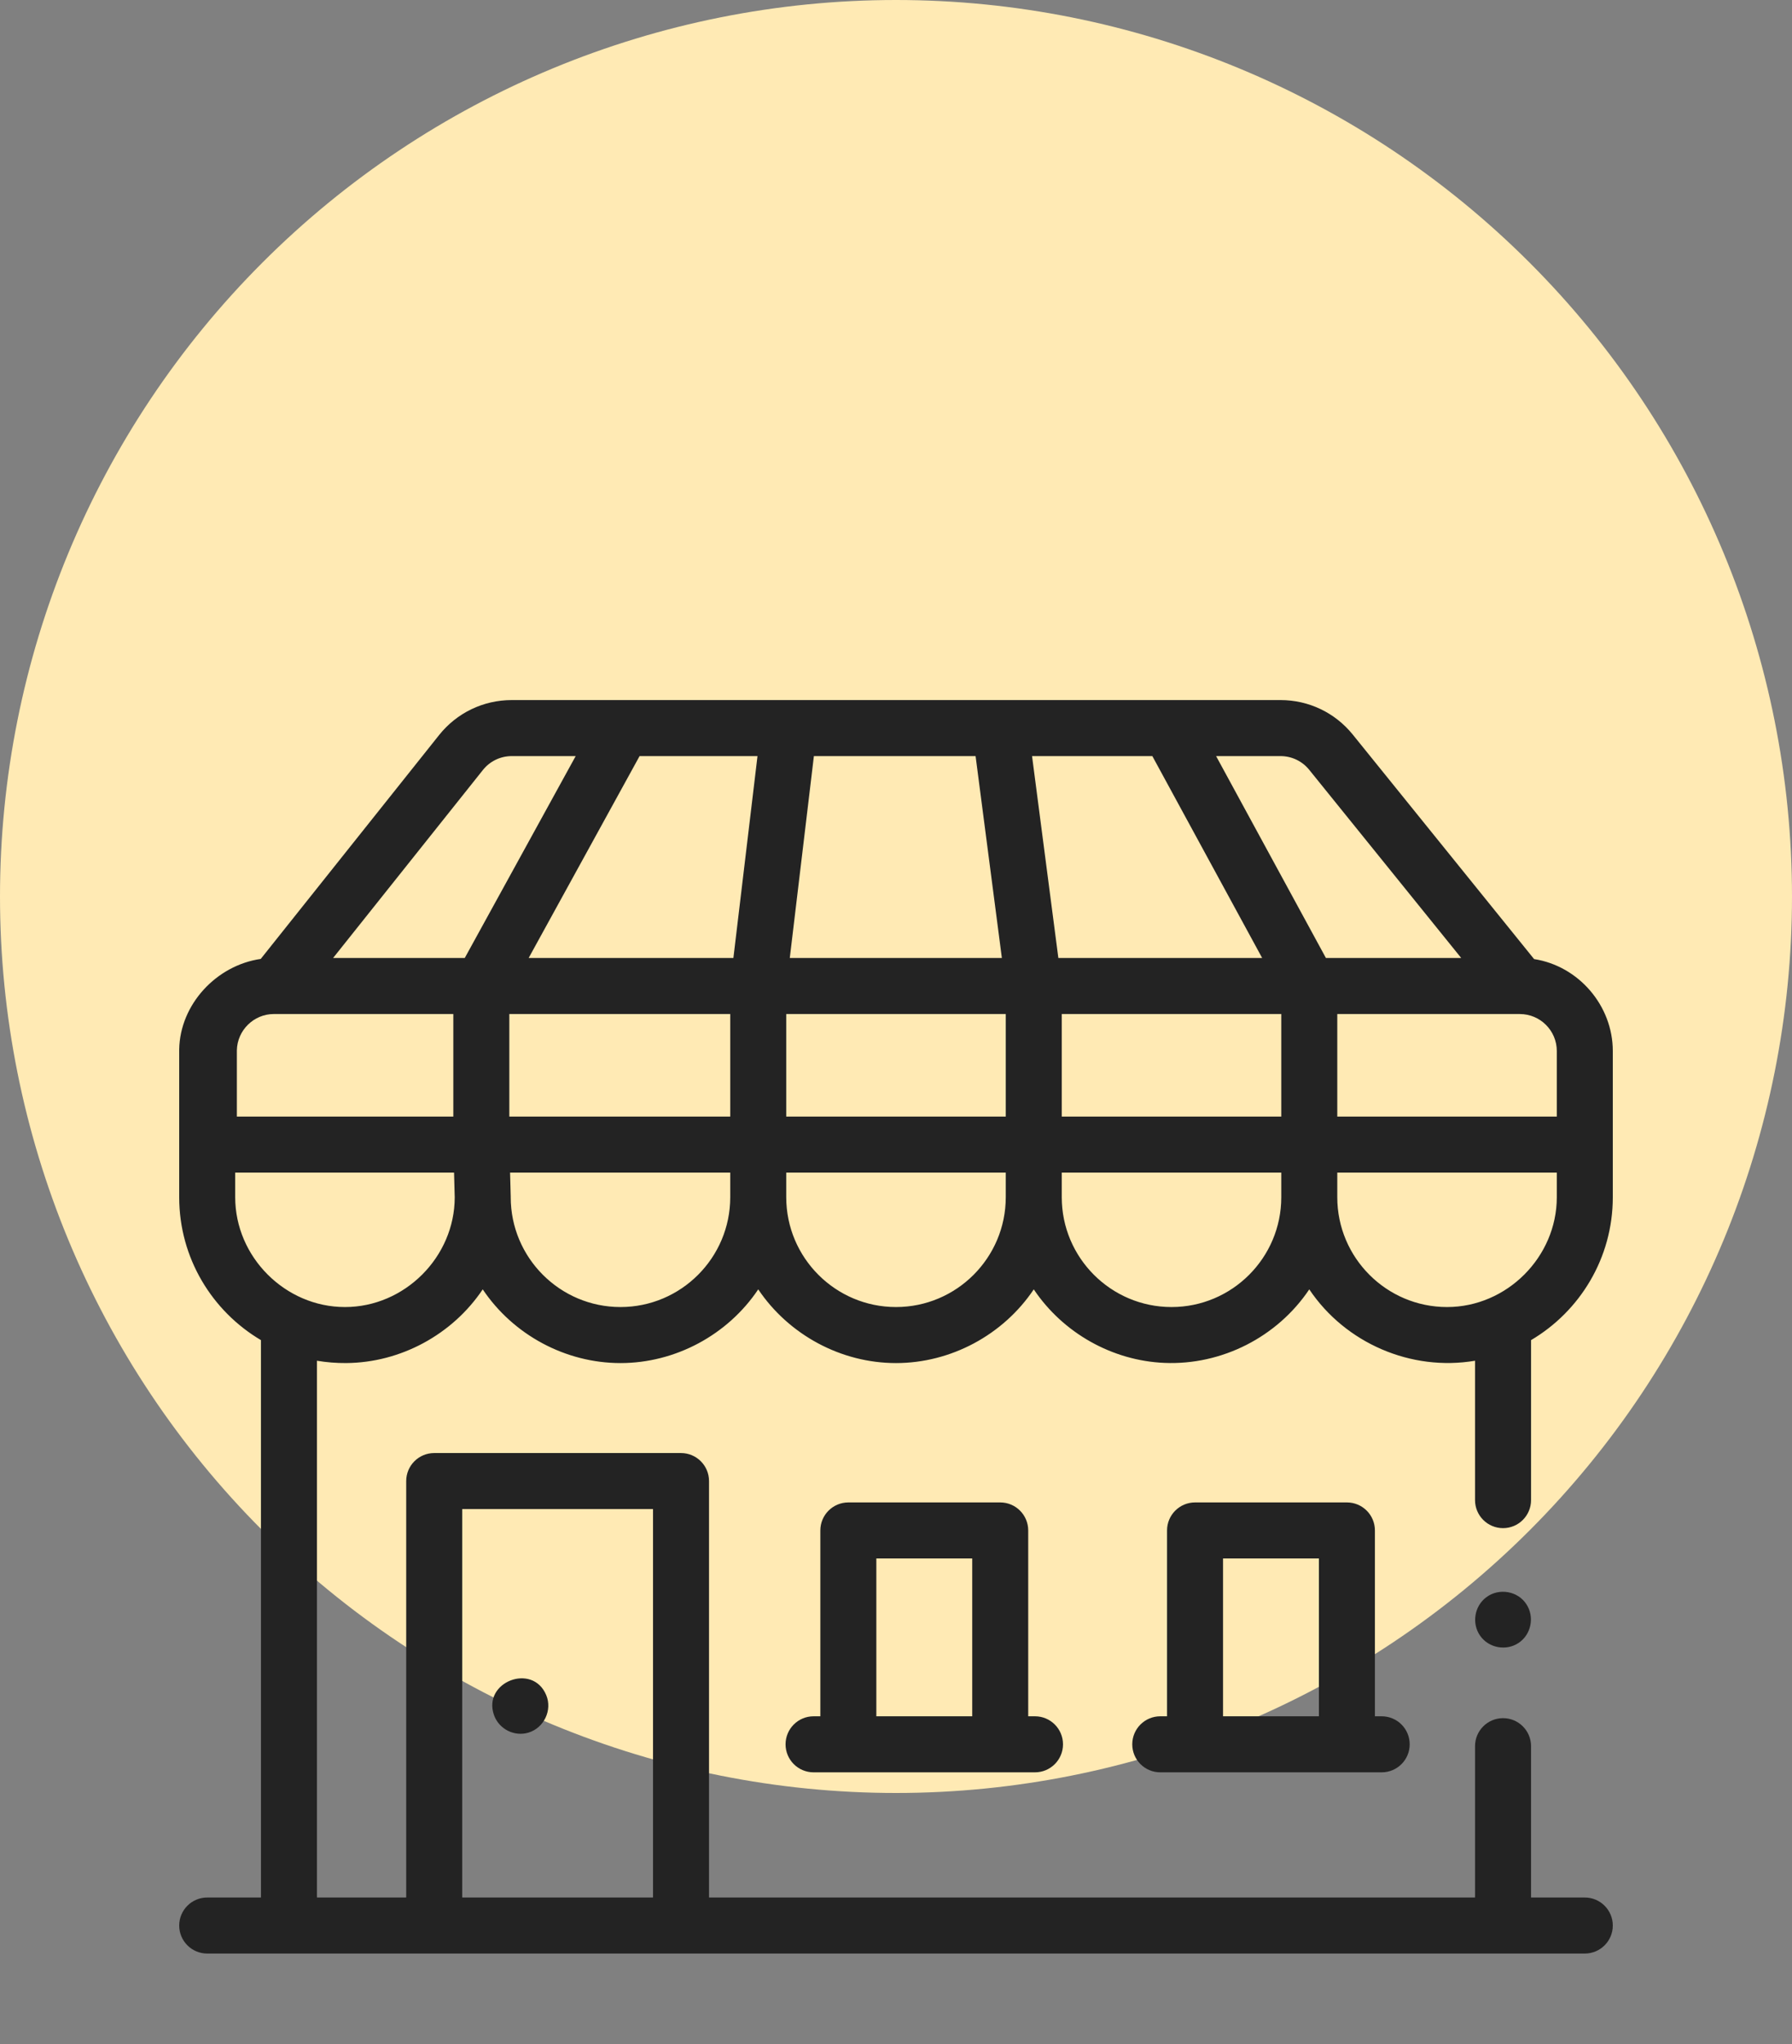 <svg width="100" height="114" viewBox="0 0 100 114" fill="none" xmlns="http://www.w3.org/2000/svg">
<rect x="0" y="0" width="100" height="114" fill="#808080" stroke="none"/>
<path d="M100 50C100 63.261 94.732 75.979 85.355 85.356C75.978 94.732 63.261 100 50 100C36.739 100 24.021 94.732 14.645 85.356C5.268 75.979 0 63.261 0 50C0 36.739 5.268 24.021 14.645 14.645C24.021 5.268 36.739 0 50 0C63.261 2.14316e-06 75.978 5.268 85.355 14.645C94.732 24.021 100 36.739 100 50Z" fill="#FFEAB4"/>
<path d="M11.562 105.83C10.7 105.83 10 106.53 10 107.393C10 108.256 10.7 108.955 11.562 108.955H88.438C89.3 108.955 90 108.256 90 107.393C90 106.53 89.3 105.83 88.438 105.83H85.438V97.389C85.438 96.526 84.738 95.827 83.875 95.827C83.012 95.827 82.312 96.526 82.312 97.389V105.83H39.566V82.604C39.566 81.741 38.866 81.041 38.003 81.041H24.23C23.367 81.041 22.668 81.741 22.668 82.604V105.83H17.688V75.892C18.223 75.983 18.771 76.026 19.315 76.022C22.355 76.001 25.245 74.435 26.938 71.912C28.643 74.453 31.562 76.023 34.625 76.023C37.686 76.023 40.61 74.453 42.312 71.912C44.023 74.451 46.933 76.023 50 76.023C53.062 76.023 55.983 74.453 57.688 71.912C59.315 74.338 62.056 75.889 64.978 76.013C68.178 76.149 71.279 74.57 73.062 71.912C75.076 74.914 78.746 76.497 82.312 75.892V83.666C82.312 84.529 83.012 85.229 83.875 85.229C84.738 85.229 85.438 84.529 85.438 83.666V74.743C88.165 73.133 90 70.164 90 66.773V58.618C90 56.097 88.102 53.877 85.608 53.491L75.491 40.972C74.502 39.747 73.031 39.045 71.456 39.045H28.559C26.971 39.045 25.492 39.757 24.502 40.998L14.55 53.482C12.072 53.84 10.044 56.021 10 58.526V63.825V63.839V66.773C10 70.164 11.835 73.132 14.562 74.743V105.83H11.562ZM25.793 84.166H36.441V105.83H25.793V84.166ZM71.5 66.773C71.5 70.15 68.752 72.898 65.375 72.898C61.998 72.898 59.25 70.15 59.25 66.773V65.401H71.5V66.773ZM71.5 62.276H59.25V56.556H71.5V62.276ZM86.875 66.773C86.875 70.108 84.083 72.898 80.75 72.898C77.373 72.898 74.625 70.15 74.625 66.773V65.401H86.875V66.773ZM86.875 58.618V62.276H74.625V56.556H84.812C85.95 56.556 86.875 57.481 86.875 58.618ZM71.456 42.17C72.082 42.17 72.667 42.449 73.06 42.936L81.541 53.43H73.991L67.863 42.17H71.456ZM64.305 42.17L70.433 53.43H59.06L57.592 42.17H64.305ZM45.418 42.17H54.441L55.908 53.43H44.073L45.418 42.17ZM43.875 56.556H56.125V62.276H43.875V56.556ZM43.875 65.401H56.125V66.773C56.125 70.15 53.377 72.898 50 72.898C46.623 72.898 43.875 70.15 43.875 66.773V65.401ZM40.75 66.773C40.75 70.15 38.002 72.898 34.625 72.898C31.248 72.898 28.5 70.15 28.5 66.773V66.773C28.5 66.759 28.5 66.746 28.5 66.732L28.464 65.401H40.75V66.773ZM40.75 62.276H28.422V56.556H40.75V62.276ZM35.691 42.17H42.271L40.926 53.43H29.501L35.691 42.17ZM26.946 42.947C27.339 42.453 27.927 42.17 28.559 42.17H32.125L25.935 53.43H18.588L26.946 42.947ZM13.218 58.581C13.238 57.464 14.163 56.555 15.28 56.555H15.344H25.297V62.276H13.218V58.581ZM13.125 66.773V65.401H25.338L25.375 66.784C25.369 70.108 22.582 72.898 19.25 72.898C15.917 72.898 13.125 70.108 13.125 66.773Z" fill="#232323"/>
<path d="M55.816 83.795H47.341C46.478 83.795 45.778 84.495 45.778 85.358V95.723H45.4C44.537 95.723 43.837 96.423 43.837 97.286C43.837 98.148 44.537 98.848 45.4 98.848H57.757C58.62 98.848 59.319 98.148 59.319 97.286C59.319 96.423 58.62 95.723 57.757 95.723H57.378V85.358C57.378 84.495 56.679 83.795 55.816 83.795ZM54.253 95.723H48.903V86.92H54.253V95.723Z" fill="#232323"/>
<path d="M75.163 83.795H66.688C65.825 83.795 65.125 84.495 65.125 85.358V95.723H64.747C63.884 95.723 63.184 96.423 63.184 97.286C63.184 98.148 63.884 98.848 64.747 98.848H77.104C77.967 98.848 78.666 98.148 78.666 97.286C78.666 96.423 77.967 95.723 77.104 95.723H76.725V85.358C76.725 84.495 76.026 83.795 75.163 83.795ZM73.6 95.723H68.25V86.92H73.6V95.723Z" fill="#232323"/>
<path d="M27.57 95.664C27.847 96.437 28.703 96.873 29.492 96.633C30.359 96.369 30.831 95.38 30.481 94.541C29.721 92.716 26.905 93.814 27.57 95.664Z" fill="#232323"/>
<path d="M82.946 89.079C82.274 89.577 82.118 90.542 82.595 91.228C83.074 91.916 84.046 92.094 84.742 91.632C85.451 91.161 85.644 90.172 85.174 89.466C84.692 88.729 83.647 88.558 82.946 89.079Z" fill="#232323"/>
</svg>
